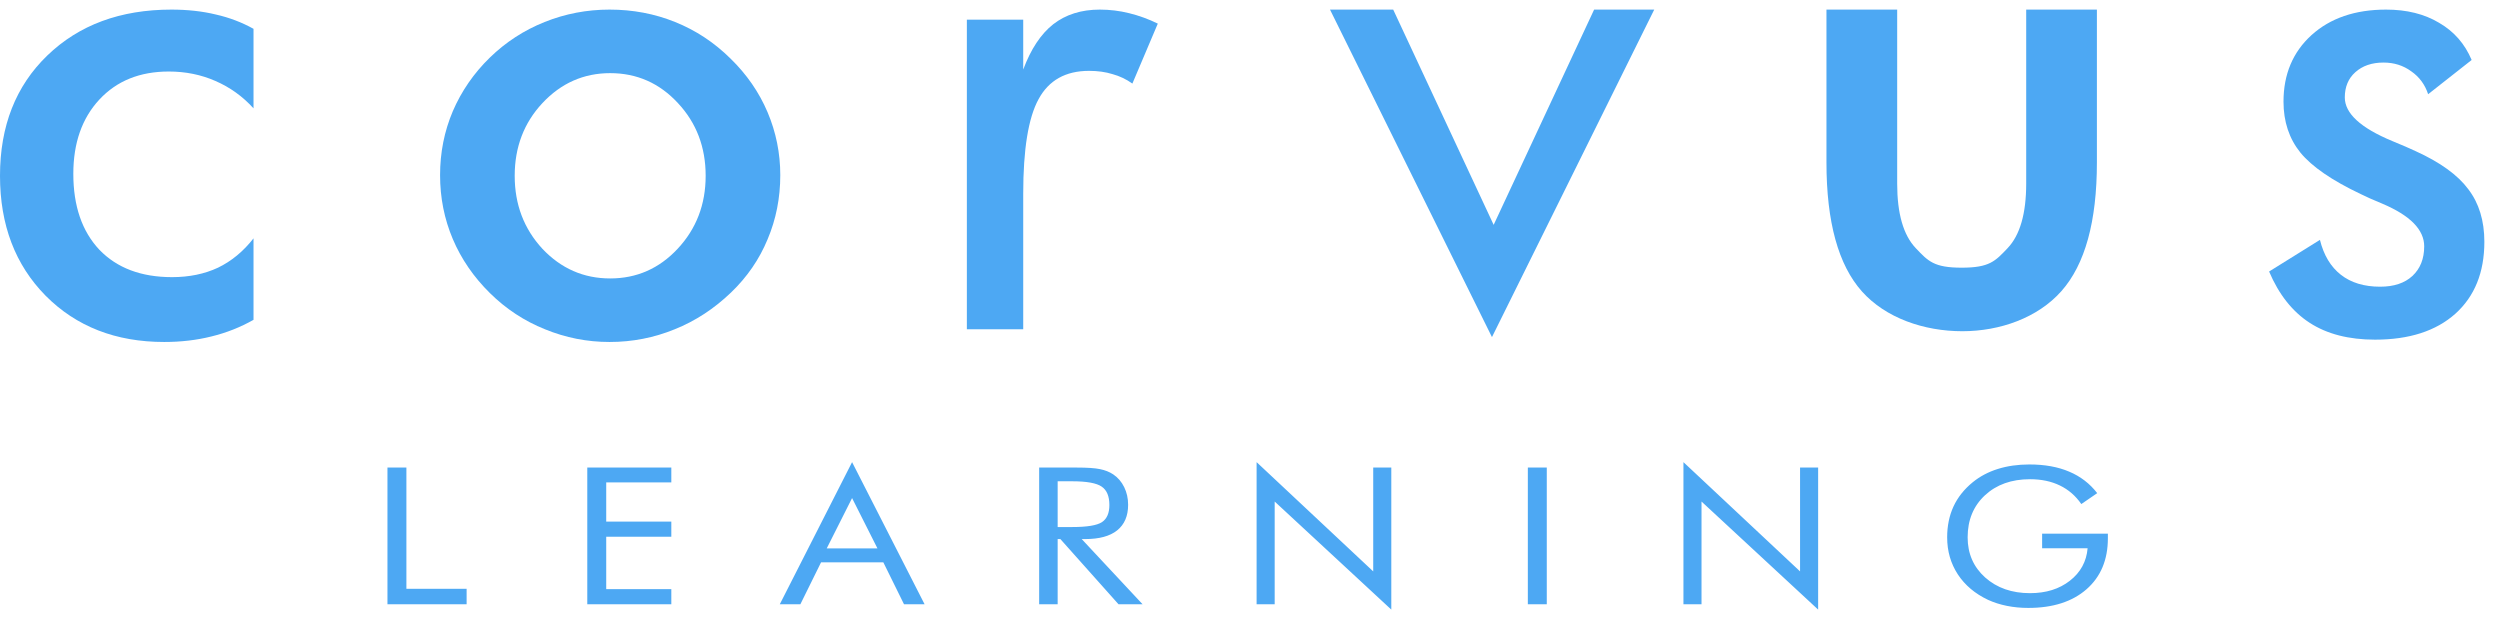 <svg width="125" height="31" viewBox="0 0 125 31" fill="none" xmlns="http://www.w3.org/2000/svg">
<path d="M10.77 4.048C11.498 4.363 12.133 4.819 12.676 5.417V1.441C12.09 1.115 11.46 0.876 10.786 0.724C10.113 0.561 9.374 0.48 8.57 0.48C6.018 0.48 3.948 1.246 2.363 2.777C0.788 4.298 0 6.302 0 8.79C0 11.245 0.76 13.243 2.281 14.786C3.813 16.328 5.79 17.099 8.212 17.099C9.048 17.099 9.836 17.007 10.574 16.822C11.324 16.638 12.024 16.361 12.676 15.991V11.918C12.166 12.57 11.574 13.059 10.9 13.384C10.227 13.699 9.461 13.857 8.603 13.857C7.06 13.857 5.849 13.401 4.969 12.488C4.101 11.565 3.666 10.3 3.666 8.692C3.666 7.149 4.101 5.911 4.969 4.977C5.838 4.043 6.995 3.576 8.44 3.576C9.276 3.576 10.053 3.733 10.77 4.048Z" fill="#4DA8F3"/>
<path d="M35.283 8.79C35.283 7.356 34.821 6.145 33.898 5.156C32.975 4.157 31.845 3.657 30.509 3.657C29.184 3.657 28.054 4.157 27.12 5.156C26.197 6.145 25.735 7.356 25.735 8.79C25.735 10.223 26.197 11.44 27.12 12.439C28.054 13.428 29.184 13.922 30.509 13.922C31.834 13.922 32.959 13.428 33.882 12.439C34.816 11.44 35.283 10.223 35.283 8.79ZM22.004 8.757C22.004 7.627 22.216 6.563 22.639 5.564C23.074 4.553 23.693 3.657 24.497 2.875C25.29 2.104 26.202 1.512 27.234 1.099C28.266 0.686 29.347 0.48 30.477 0.48C31.639 0.48 32.73 0.686 33.752 1.099C34.783 1.512 35.706 2.12 36.521 2.924C37.336 3.717 37.955 4.613 38.379 5.612C38.802 6.612 39.014 7.66 39.014 8.757C39.014 9.898 38.802 10.967 38.379 11.967C37.966 12.966 37.358 13.851 36.554 14.623C35.706 15.437 34.767 16.051 33.735 16.464C32.703 16.887 31.617 17.099 30.477 17.099C29.358 17.099 28.282 16.887 27.25 16.464C26.218 16.051 25.301 15.448 24.497 14.655C23.682 13.851 23.063 12.95 22.639 11.95C22.216 10.951 22.004 9.887 22.004 8.757Z" fill="#4DA8F3"/>
<path d="M52.66 1.213C52.041 1.702 51.541 2.457 51.161 3.478V0.985H48.343V16.464H51.161V9.686C51.161 7.47 51.416 5.895 51.927 4.961C52.437 4.016 53.279 3.543 54.452 3.543C54.887 3.543 55.278 3.597 55.625 3.706C55.984 3.804 56.315 3.961 56.619 4.179L57.89 1.181C57.423 0.952 56.945 0.779 56.456 0.659C55.978 0.54 55.489 0.48 54.99 0.48C54.067 0.48 53.29 0.724 52.66 1.213Z" fill="#4DA8F3"/>
<path d="M66.5 0.48L74.598 16.855L82.712 0.48H79.706L74.683 11.243L69.66 0.48H66.5Z" fill="#4DA8F3"/>
<path d="M94.859 9.181V0.48H91.323V8.122C91.323 11.098 91.915 13.248 93.099 14.574C94.283 15.899 96.195 16.561 98.117 16.561C99.996 16.561 101.886 15.893 103.07 14.557C104.253 13.221 104.845 11.076 104.845 8.122V0.48H101.31V9.181C101.31 10.68 101 11.755 100.381 12.407C99.762 13.059 99.475 13.384 98.084 13.384C96.694 13.384 96.407 13.059 95.788 12.407C95.168 11.755 94.859 10.68 94.859 9.181Z" fill="#4DA8F3"/>
<path d="M115.997 11.994L113.455 13.576C113.945 14.728 114.623 15.584 115.489 16.144C116.355 16.703 117.443 16.983 118.752 16.983C120.456 16.983 121.793 16.553 122.763 15.691C123.733 14.819 124.218 13.619 124.218 12.091C124.218 11.036 123.95 10.158 123.413 9.458C122.886 8.748 122.005 8.113 120.772 7.553C120.499 7.424 120.112 7.257 119.613 7.052C118.031 6.396 117.24 5.669 117.24 4.872C117.24 4.345 117.415 3.925 117.763 3.613C118.121 3.29 118.592 3.128 119.176 3.128C119.703 3.128 120.164 3.274 120.56 3.564C120.965 3.844 121.247 4.226 121.407 4.711L123.582 2.999C123.243 2.192 122.702 1.573 121.958 1.142C121.224 0.701 120.338 0.48 119.303 0.48C117.758 0.48 116.515 0.905 115.574 1.756C114.641 2.606 114.175 3.715 114.175 5.082C114.175 6.083 114.458 6.934 115.023 7.634C115.597 8.333 116.6 9.022 118.031 9.701C118.286 9.83 118.648 9.991 119.119 10.185C120.513 10.777 121.21 11.488 121.21 12.316C121.21 12.941 121.012 13.436 120.616 13.802C120.23 14.157 119.694 14.335 119.006 14.335C118.206 14.335 117.551 14.136 117.043 13.738C116.534 13.339 116.186 12.758 115.997 11.994Z" fill="#4DA8F3"/>
<path d="M19.373 30.214V23.378H20.32V29.439H23.331V30.214H19.373ZM29.364 30.214V23.378H33.566V24.12H30.311V26.081H33.566V26.838H30.311V29.457H33.566V30.214H29.364ZM42.604 24.904L41.336 27.421H43.873L42.604 24.904ZM42.604 23.107L46.23 30.214H45.201L44.167 28.117H41.053L40.018 30.214H38.989L42.604 23.107ZM51.958 30.214V23.378H53.831C54.364 23.378 54.754 23.404 55.001 23.457C55.252 23.507 55.471 23.594 55.66 23.718C55.896 23.877 56.079 24.09 56.21 24.358C56.34 24.623 56.406 24.917 56.406 25.241C56.406 25.801 56.222 26.227 55.856 26.52C55.493 26.81 54.959 26.954 54.255 26.954H54.086L57.13 30.214H55.927L53.019 26.954H52.883V30.214H51.958ZM52.883 24.064V26.352H53.607C54.348 26.352 54.843 26.271 55.094 26.109C55.344 25.944 55.469 25.658 55.469 25.25C55.469 24.811 55.34 24.504 55.083 24.33C54.825 24.153 54.333 24.064 53.607 24.064H52.883ZM62.83 30.214V23.107L68.661 28.57V23.378H69.565V30.48L63.734 25.077V30.214H62.83ZM76.392 30.214V23.378H77.339V30.214H76.392ZM84.172 30.214V23.107L90.003 28.57V23.378H90.907V30.48L85.076 25.077V30.214H84.172ZM102.106 26.684H105.394V26.912C105.394 27.989 105.038 28.839 104.327 29.462C103.616 30.084 102.645 30.396 101.414 30.396C101.04 30.396 100.683 30.362 100.342 30.293C100.004 30.225 99.693 30.125 99.405 29.994C98.752 29.686 98.248 29.261 97.892 28.72C97.536 28.175 97.358 27.557 97.358 26.866C97.358 26.296 97.464 25.782 97.674 25.325C97.888 24.864 98.21 24.459 98.638 24.111C98.997 23.818 99.415 23.597 99.89 23.448C100.365 23.298 100.892 23.223 101.469 23.223C102.235 23.223 102.899 23.343 103.461 23.583C104.024 23.82 104.49 24.178 104.861 24.657L104.066 25.203C103.779 24.789 103.422 24.48 102.993 24.274C102.565 24.066 102.067 23.961 101.501 23.961C100.576 23.961 99.825 24.229 99.248 24.764C98.671 25.3 98.382 26 98.382 26.866C98.382 27.681 98.674 28.351 99.258 28.874C99.847 29.397 100.594 29.658 101.501 29.658C102.3 29.658 102.964 29.451 103.494 29.037C104.028 28.62 104.324 28.078 104.381 27.412H102.106V26.684Z" fill="#4DA8F3"/>
</svg>
